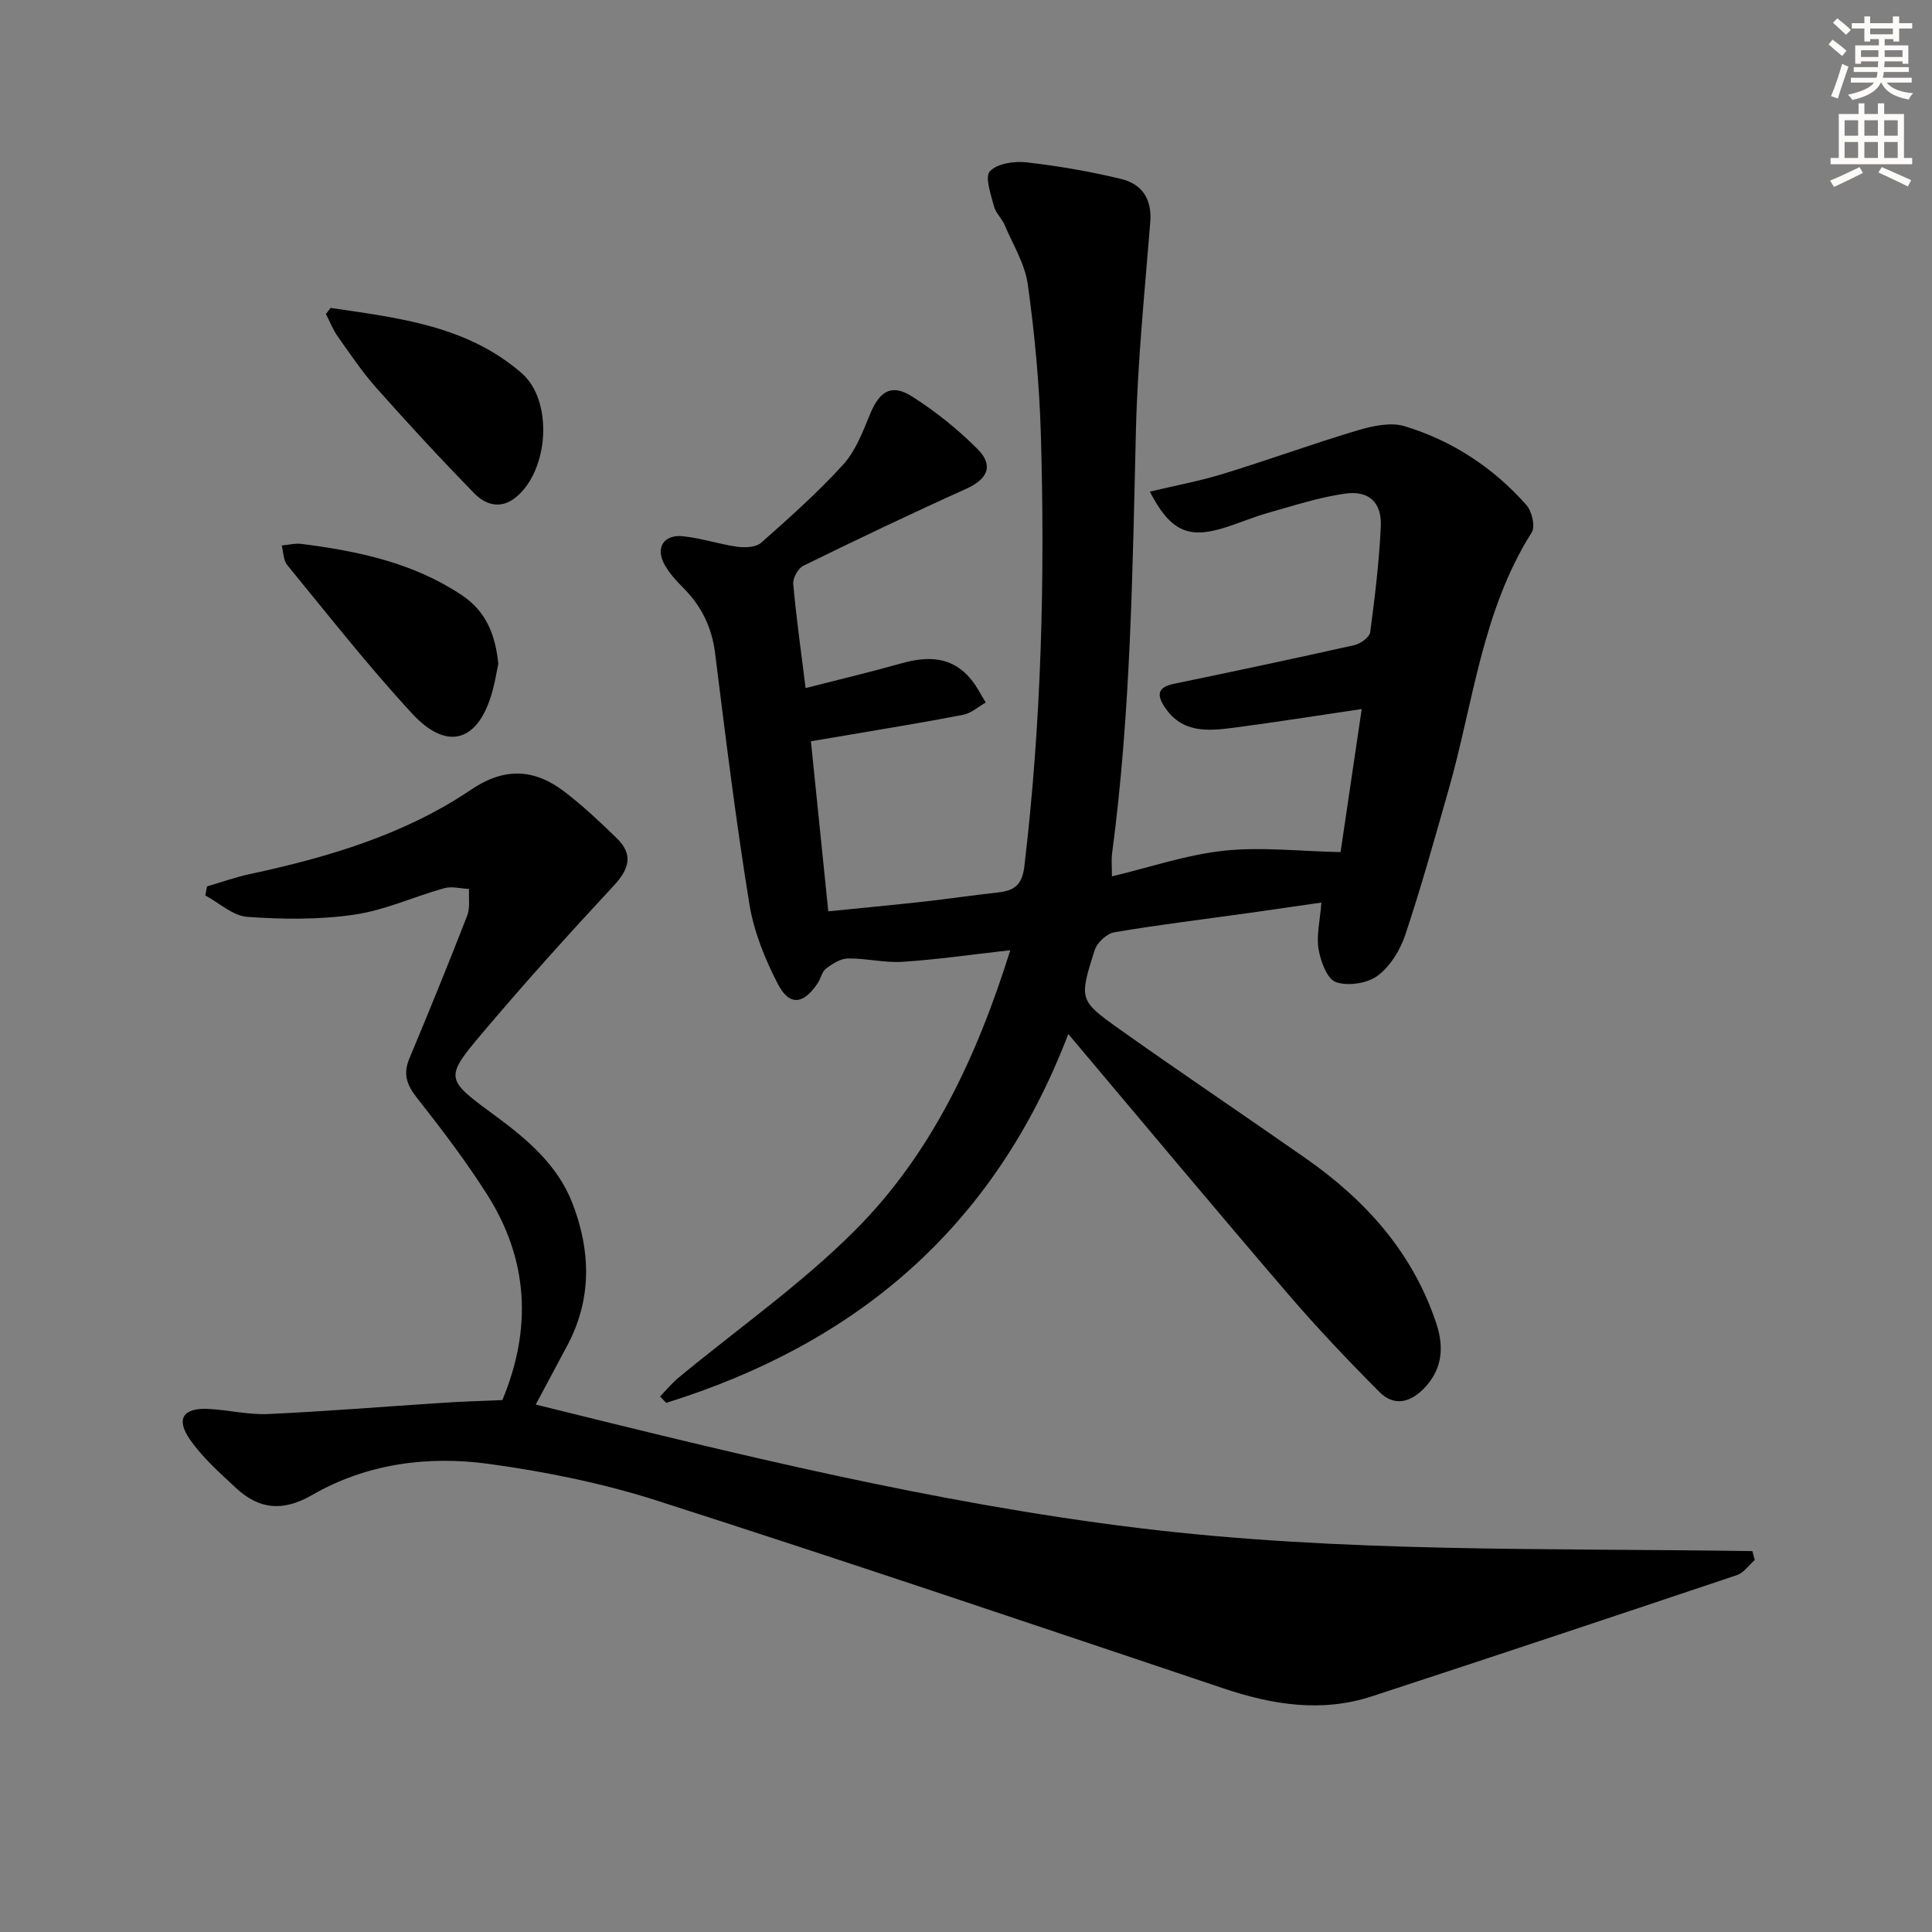 <svg enable-background="new 0 0 400 400" viewBox="0 0 400 400" xmlns="http://www.w3.org/2000/svg"><rect x="0" y="0" width="400" height="400" fill="#808080" stroke="none"/><g fill="#000001"><path d="m221.18 214.08c-15.47 40.46-44.26 64.2-83.25 76.37-.42-.44-.84-.88-1.27-1.33 1.27-1.3 2.44-2.74 3.83-3.89 12.17-10.07 25.25-19.24 36.39-30.35 15.92-15.88 25.33-35.95 32.29-58.15-7.96.89-15.08 1.93-22.25 2.4-3.76.25-7.58-.74-11.37-.69-1.54.02-3.22 1.11-4.54 2.1-.84.63-1.06 2.03-1.7 2.99-2.92 4.42-5.85 4.83-8.23.25-2.71-5.2-5.01-10.92-5.94-16.67-2.79-17.21-4.92-34.52-7.08-51.82-.67-5.4-2.82-9.8-6.6-13.59-1.4-1.4-2.79-2.92-3.78-4.63-2.08-3.58-.34-6.48 3.78-6.04 3.77.4 7.45 1.65 11.22 2.17 1.6.22 3.84.12 4.91-.83 5.85-5.18 11.73-10.4 16.98-16.18 2.57-2.83 4.05-6.77 5.55-10.41 1.98-4.8 4.43-6.4 8.7-3.7 4.86 3.08 9.46 6.78 13.53 10.85 3.48 3.48 2.12 6.27-2.35 8.29-11.32 5.1-22.52 10.45-33.67 15.91-1.09.53-2.2 2.55-2.1 3.77.62 6.93 1.6 13.83 2.56 21.56 6.83-1.75 13.37-3.3 19.83-5.12 5.5-1.54 10.51-1.47 14.43 3.32 1.19 1.45 2.04 3.18 3.04 4.79-1.55.87-3 2.21-4.65 2.53-7.65 1.51-15.36 2.74-23.05 4.06-2.6.45-5.2.88-8.5 1.43 1.18 11.59 2.36 23.07 3.6 35.21 6.75-.68 13.26-1.29 19.76-2.01 5.12-.57 10.22-1.33 15.33-1.89 3.32-.37 5.03-1.45 5.5-5.39 3.54-29.83 4.3-59.75 3.41-89.72-.31-10.28-1.28-20.57-2.69-30.76-.59-4.26-3.08-8.27-4.81-12.35-.58-1.36-1.86-2.48-2.21-3.86-.62-2.44-1.92-6.06-.84-7.23 1.5-1.62 5.04-2.15 7.56-1.86 6.58.74 13.14 1.89 19.58 3.43 4.33 1.04 6.46 4.13 6.07 8.97-1.15 14.37-2.62 28.75-2.97 43.15-.71 29.28-1.07 58.55-4.95 87.64-.15 1.13-.02 2.3-.02 4.64 7.96-1.9 15.49-4.48 23.2-5.31 7.7-.82 15.59.11 24.14.29 1.3-8.78 2.79-18.84 4.38-29.62-9.17 1.35-17.79 2.73-26.45 3.86-5.31.69-10.71 1.2-14.32-4.23-1.74-2.62-1.48-4.16 1.91-4.86 12.48-2.58 24.94-5.22 37.37-8.01 1.26-.28 3.11-1.64 3.25-2.69.97-7.23 1.83-14.49 2.19-21.77.25-5.07-2.42-7.62-7.47-6.89-5.37.77-10.62 2.49-15.87 3.97-3.19.9-6.26 2.25-9.44 3.2-7.19 2.16-10.87.46-15.04-7.59 5.25-1.26 10.33-2.19 15.23-3.7 9.33-2.86 18.51-6.22 27.86-9.01 3.06-.91 6.77-1.71 9.65-.84 9.88 2.99 18.38 8.58 25.24 16.34 1.13 1.28 1.86 4.44 1.09 5.65-10.33 16.32-12.09 35.35-17.22 53.3-2.87 10.04-5.65 20.11-8.96 30.01-1.06 3.17-3.13 6.55-5.74 8.48-2.14 1.59-6.13 2.19-8.62 1.32-1.82-.64-3.16-4.29-3.59-6.8-.48-2.84.29-5.89.58-9.67-5.02.72-10.14 1.47-15.26 2.19-9.21 1.29-18.46 2.4-27.62 3.96-1.56.27-3.57 2.15-4.06 3.7-3.24 10.18-3.25 10.4 5.17 16.38 12.75 9.05 25.73 17.77 38.54 26.73 12.43 8.69 22.19 19.55 27.04 34.23 1.55 4.68 1.29 9.19-2.25 13.06-2.88 3.16-6.36 4.27-9.56 1.06-6.55-6.58-12.96-13.34-19-20.38-14.95-17.42-29.66-35.05-45.4-53.72z"/><path d="m104.01 289.87c6.17-14.81 5.39-29.09-3.14-42.53-4.42-6.97-9.45-13.58-14.56-20.06-2.11-2.68-2.89-4.94-1.55-8.14 4.1-9.8 8.11-19.64 11.96-29.54.64-1.65.29-3.69.39-5.55-1.72-.08-3.56-.6-5.13-.16-6.24 1.73-12.28 4.56-18.62 5.48-7.27 1.06-14.79.98-22.14.46-2.99-.21-5.81-2.88-8.71-4.43.12-.63.24-1.25.35-1.88 2.95-.86 5.85-1.91 8.85-2.55 16.18-3.47 31.98-8.13 45.81-17.47 7.02-4.74 13.21-4.32 19.46.5 3.79 2.92 7.31 6.22 10.74 9.57 3.47 3.39 2.53 6.37-.66 9.81-9.28 9.98-18.41 20.1-27.2 30.51-7.85 9.3-7.65 9.53 2.36 16.88 6.78 4.98 13.21 10.32 16.32 18.41 3.79 9.87 4.03 19.77-1.09 29.39-2.1 3.95-4.21 7.89-6.53 12.23 41.35 10.24 82.41 20.37 124.63 25.54 42.3 5.18 84.8 4.15 127.26 4.8.17.61.33 1.23.5 1.84-1.22 1.06-2.27 2.64-3.68 3.12-25.15 8.45-50.32 16.83-75.54 25.09-10.4 3.41-20.59 1.8-30.76-1.62-39-13.09-77.97-26.27-117.14-38.83-11.31-3.63-23.14-6.03-34.92-7.65-12.66-1.74-25.35-.08-36.64 6.43-6.07 3.5-10.98 3.01-15.78-1.46-3.38-3.15-6.94-6.29-9.54-10.05-2.95-4.27-1.38-6.55 3.78-6.31 4.14.2 8.29 1.25 12.4 1.06 11.95-.54 23.88-1.53 35.82-2.3 4.14-.29 8.28-.4 12.7-.59z"/><path d="m103.17 137.43c-.34 1.64-.66 3.6-1.17 5.5-2.82 10.56-9.3 12.77-16.62 4.86-9.11-9.83-17.39-20.43-25.91-30.8-.81-.99-.78-2.68-1.14-4.05 1.36-.12 2.75-.49 4.08-.33 11.72 1.49 23.13 3.89 33.22 10.62 5.05 3.39 6.93 8.2 7.54 14.2z"/><path d="m68.44 63.75c13.99 2.07 28.24 3.64 39.58 13.52 6.57 5.73 5.61 20.1-1.2 25.68-3.08 2.52-6.24 1.62-8.54-.73-6.96-7.1-13.7-14.42-20.31-21.85-2.97-3.34-5.49-7.1-8.08-10.76-.99-1.4-1.61-3.06-2.41-4.6.32-.41.64-.84.96-1.26z"/></g><path d="m378.6 9.2.8-1c.9.7 1.9 1.4 2.9 2.3l-.9 1.1c-1.1-.9-2-1.7-2.8-2.4zm.5 10.7c.9-2.1 1.6-4.3 2.3-6.7.4.2.8.4 1.3.6-.7 2.1-1.5 4.3-2.2 6.6zm.4-15.2.9-.9c1 .8 2 1.6 2.8 2.4l-1 1c-1-.9-1.9-1.8-2.7-2.5zm12.5-1.3h1.2v1.4h2.7v1.1h-2.7v2.7h-1.2v-.5h-1.8v1.3h4.9v3.8h-1.2v-.5h-3.7c0 .4-.1.9-.1 1.2h5.1v1h-5.2c0 .5-.1.9-.2 1.2h6v1h-5.2c1.1 1.3 2.9 2 5.5 2.2-.4.4-.7.8-.9 1.3-2.9-.5-4.8-1.6-5.7-3.5h-.1c-.8 1.7-2.7 2.9-5.9 3.6-.2-.4-.6-.8-.9-1.1 2.8-.6 4.6-1.4 5.4-2.5h-4.8v-1h5.3c.1-.3.2-.7.2-1.2h-4.9v-1h5c0-.4 0-.8.1-1.2h-3.6v.5h-1.2v-3.8h4.9v-1.3h-1.8v.5h-1.2v-2.7h-2.6v-1.1h2.6v-1.4h1.2v1.4h4.7v-1.4zm-6.7 8.4h3.6c0-.4 0-.9 0-1.4h-3.6zm1.9-4.7h4.7v-1.2h-4.7zm6.7 3.3h-3.7v1.4h3.7z" fill="#fcfbfa"/><path d="m384.7 21.4h1.3v2.2h2.8v-2.2h1.3v2.2h4.1v9.1h1.7v1.3h-16.9v-1.3h1.7v-9.1h4.1v-2.2zm.3 13.2.7 1.2c-1.8.9-3.8 1.9-6 2.9-.2-.4-.5-.8-.8-1.3 2.4-1 4.4-2 6.1-2.8zm-3.1-6.5h2.8v-3.2h-2.8zm0 4.6h2.8v-3.3h-2.8zm4.1-4.6h2.8v-3.2h-2.8zm0 4.6h2.8v-3.3h-2.8zm3.6 1.9c2.1.9 4.1 1.8 6.1 2.7l-.7 1.3c-2.2-1.1-4.2-2-6.1-2.9zm3.3-9.7h-2.8v3.2h2.8zm-2.8 7.8h2.8v-3.3h-2.8z" fill="#fcfbfa"/></svg>